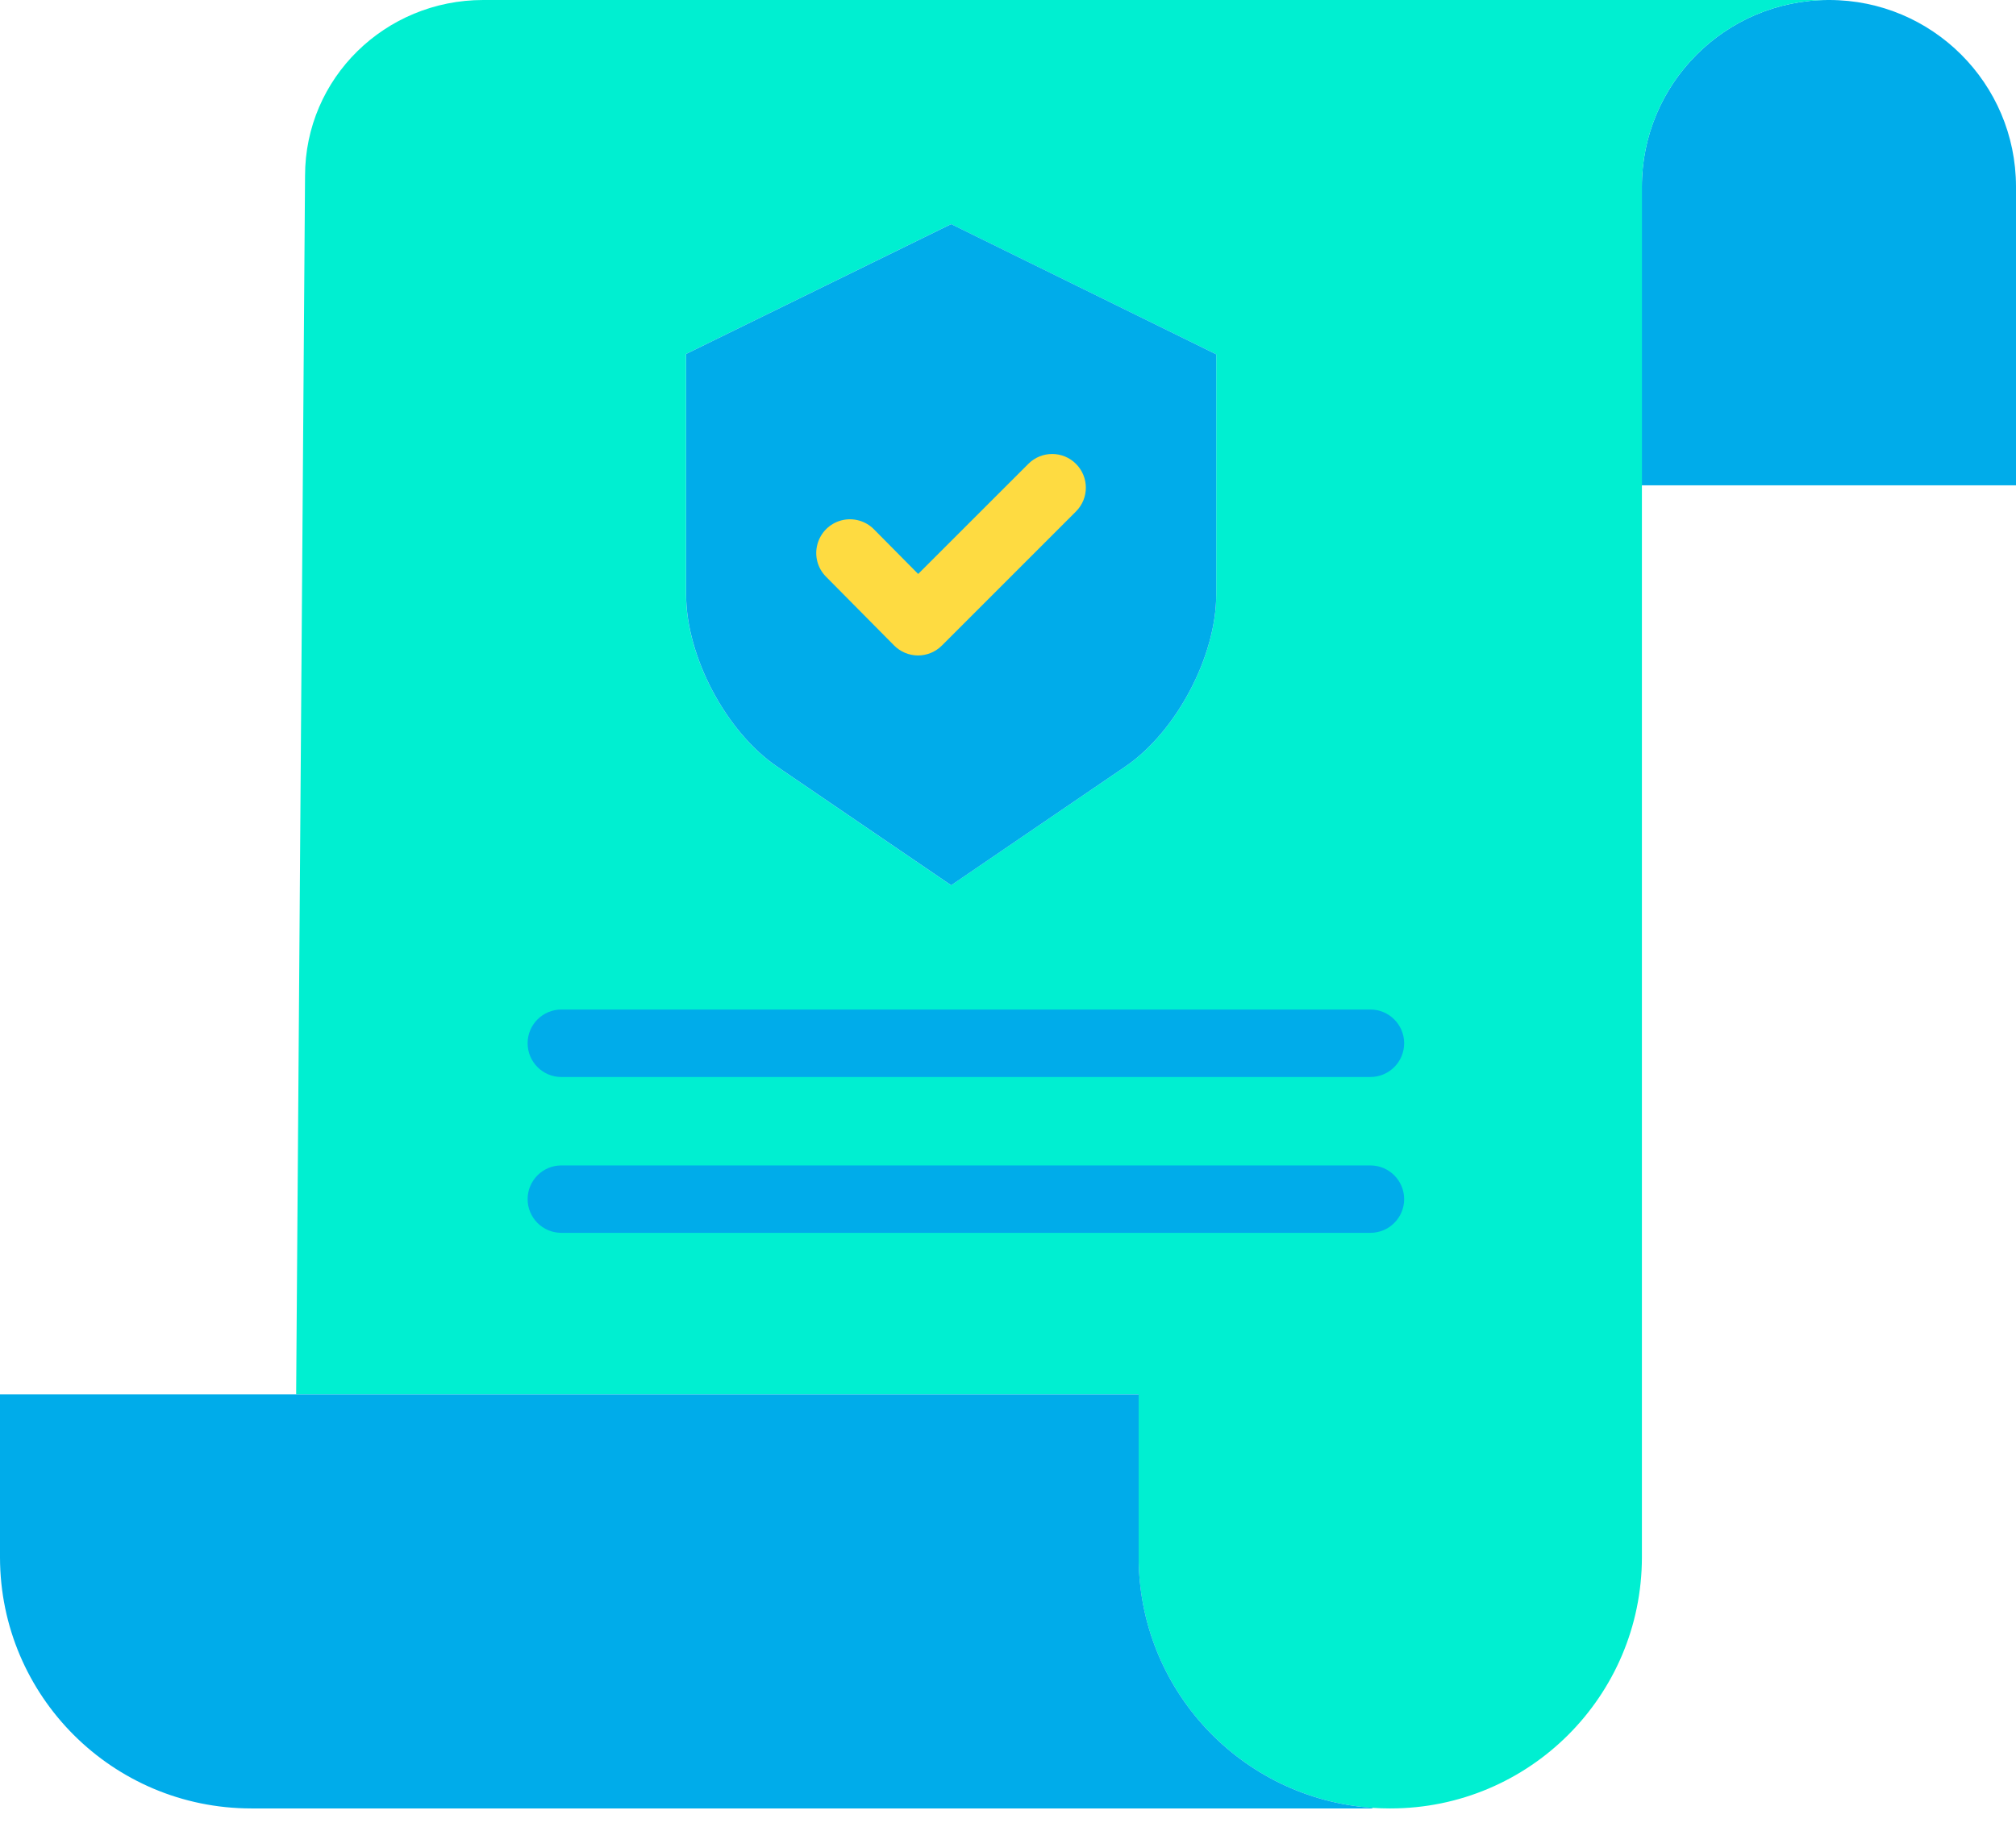 <svg width="32" height="29" viewBox="0 0 32 29" fill="none" xmlns="http://www.w3.org/2000/svg">
<path d="M32 2.969V7.705H26.061V2.969C26.059 1.332 27.384 0.003 29.02 0H29.035C30.671 0 31.997 1.324 32 2.96V2.969Z" fill="#00ACEA"/>
<path d="M7.67 0H29.021C27.384 0.003 26.059 1.332 26.062 2.969V24.725C26.059 26.927 24.273 28.71 22.071 28.71H22.059C21.967 28.71 21.876 28.707 21.785 28.701C19.693 28.554 18.071 26.813 18.073 24.716V22.136H4.701V22.101L4.842 2.793C4.842 1.237 6.115 0 7.67 0ZM19.305 9.441V5.625L15.097 3.558L10.89 5.619V9.441C10.89 10.419 11.524 11.617 12.332 12.169L15.097 14.054L17.863 12.169C18.671 11.617 19.305 10.419 19.305 9.441Z" fill="#00EFD1"/>
<path d="M21.785 28.701L21.785 28.71H3.99C1.788 28.71 0.003 26.927 0 24.725V22.136H18.074V24.716C18.071 26.813 19.693 28.554 21.785 28.701Z" fill="#00ACEA"/>
<path d="M19.305 5.625V9.441C19.305 10.419 18.671 11.617 17.863 12.169L15.098 14.054L12.333 12.169C11.524 11.617 10.891 10.419 10.891 9.441V5.619L15.098 3.558L19.305 5.625Z" fill="#00ACEA"/>
<path d="M14.572 10.406H14.57C14.428 10.405 14.292 10.348 14.192 10.247L13.115 9.159C12.978 9.024 12.924 8.826 12.975 8.64C13.025 8.454 13.171 8.309 13.357 8.261C13.543 8.213 13.741 8.268 13.875 8.406L14.574 9.112L16.323 7.364C16.532 7.155 16.87 7.155 17.079 7.364C17.288 7.573 17.288 7.911 17.079 8.12L14.95 10.249C14.85 10.349 14.714 10.406 14.572 10.406Z" fill="#FEDB41"/>
<path d="M21.752 17.098H8.91C8.615 17.098 8.375 16.858 8.375 16.562C8.375 16.267 8.615 16.027 8.91 16.027H21.752C22.048 16.027 22.288 16.267 22.288 16.562C22.288 16.858 22.048 17.098 21.752 17.098Z" fill="#00ACEA"/>
<path d="M21.752 19.572H8.91C8.615 19.572 8.375 19.333 8.375 19.037C8.375 18.742 8.615 18.502 8.91 18.502H21.752C22.048 18.502 22.288 18.742 22.288 19.037C22.288 19.333 22.048 19.572 21.752 19.572Z" fill="#00ACEA"/>
</svg>
